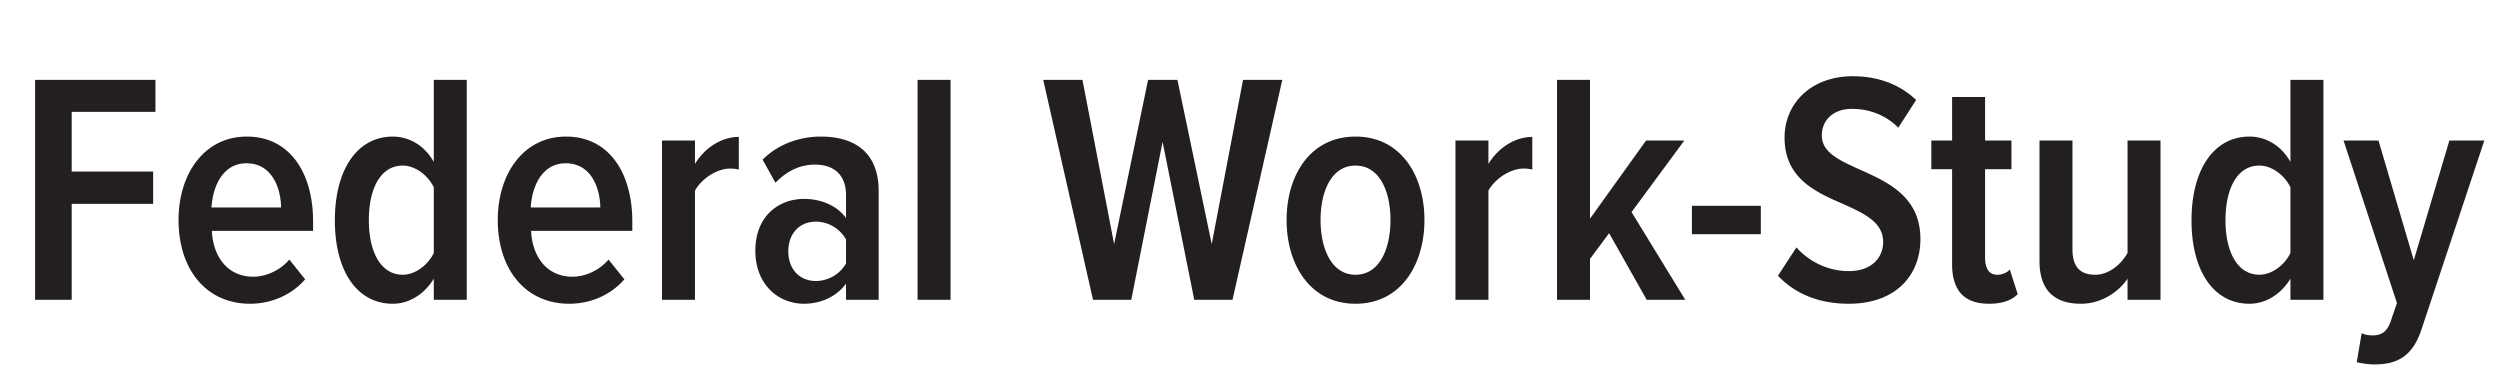 <svg xmlns="http://www.w3.org/2000/svg" viewBox="0 0 315.358 46.575" fill="#231f20" xmlns:v="https://vecta.io/nano"><path d="M4.427 37.818V10.074H19.61v4.035H9.045v7.528h10.274v4.076H9.045v12.104H4.428zm26.706-20.59c5.449 0 8.36 4.617 8.36 10.69v1.206h-12.77c.167 3.286 1.997 5.781 5.241 5.781 1.58 0 3.369-.79 4.533-2.162l1.997 2.495c-1.705 1.955-4.243 3.078-6.946 3.078-5.532 0-9.026-4.326-9.026-10.565 0-5.823 3.244-10.523 8.61-10.523zm-4.451 8.943h8.777c-.042-2.496-1.165-5.574-4.368-5.574-3.119 0-4.284 3.161-4.409 5.574zM54.72 37.818v-2.662c-1.206 1.996-3.161 3.161-5.158 3.161-4.492 0-7.321-4.076-7.321-10.523 0-6.364 2.787-10.565 7.321-10.565 1.955 0 3.952 1.04 5.158 3.203V10.075h4.159v27.744H54.72zm0-14.184c-.708-1.498-2.329-2.746-3.91-2.746-2.87 0-4.284 2.995-4.284 6.905 0 3.827 1.414 6.863 4.284 6.863 1.581 0 3.202-1.248 3.91-2.745v-8.277zm16.68-6.406c5.449 0 8.361 4.617 8.361 10.69v1.206h-12.77c.166 3.286 1.996 5.781 5.24 5.781 1.581 0 3.369-.79 4.534-2.162l1.997 2.495c-1.706 1.955-4.243 3.078-6.947 3.078-5.531 0-9.025-4.326-9.025-10.565 0-5.823 3.244-10.523 8.609-10.523zm-4.45 8.943h8.776c-.041-2.496-1.164-5.574-4.367-5.574-3.12 0-4.284 3.161-4.409 5.574zm16.557 11.647V17.727h4.16v2.953c1.164-1.955 3.286-3.41 5.532-3.41v4.117c-.333-.083-.707-.124-1.082-.124-1.705 0-3.619 1.289-4.45 2.786v13.769h-4.16zm23.212 0V35.78c-1.206 1.664-3.244 2.537-5.283 2.537-3.244 0-6.155-2.412-6.155-6.696 0-4.326 2.911-6.531 6.155-6.531 2.039 0 4.118.791 5.283 2.413v-2.912c0-2.412-1.414-3.826-3.91-3.826-1.789 0-3.452.707-4.991 2.287l-1.622-2.911c2.038-2.038 4.783-2.912 7.362-2.912 4.201 0 7.279 1.955 7.279 6.863v13.727h-4.118zm0-7.612a4.39 4.39 0 0 0-3.785-2.246c-2.163 0-3.494 1.581-3.494 3.744s1.331 3.743 3.494 3.743a4.44 4.44 0 0 0 3.785-2.204v-3.037zm9.028 7.612V10.074h4.159v27.744h-4.159zm34.899 0l-3.993-19.924-3.951 19.924h-4.825l-6.281-27.744h4.95l3.993 20.715 4.284-20.715h3.702l4.326 20.715 3.951-20.715h4.95l-6.281 27.744h-4.825zm11.651-10.066c0-5.656 2.994-10.523 8.693-10.523s8.693 4.867 8.693 10.523-2.995 10.565-8.693 10.565-8.693-4.908-8.693-10.565zm13.102 0c0-3.618-1.372-6.863-4.408-6.863s-4.409 3.245-4.409 6.863 1.372 6.905 4.409 6.905 4.408-3.286 4.408-6.905zm8.197 10.066V17.727h4.159v2.953c1.165-1.955 3.286-3.41 5.532-3.41v4.117c-.333-.083-.707-.124-1.082-.124-1.705 0-3.618 1.289-4.45 2.786v13.769h-4.159zm24.126 0l-4.741-8.402-2.413 3.244v5.158h-4.159V10.074h4.159v17.512l7.071-9.858h4.825l-6.655 9.026 6.78 11.064h-4.867zm5.7-8.277v-3.577h8.694v3.577h-8.694zm13.187 1.664c1.497 1.705 3.868 2.994 6.613 2.994 2.87 0 4.326-1.705 4.326-3.66 0-2.496-2.329-3.577-4.991-4.783-3.452-1.498-7.446-3.203-7.446-8.402 0-4.326 3.369-7.737 8.61-7.737 3.245 0 5.99 1.082 7.986 2.995l-2.246 3.494c-1.622-1.622-3.702-2.371-5.864-2.371-2.246 0-3.785 1.331-3.785 3.369 0 2.122 2.204 3.12 4.783 4.284 3.535 1.581 7.653 3.411 7.653 8.777 0 4.533-3.078 8.152-9.026 8.152-3.951 0-6.904-1.372-8.943-3.535l2.33-3.577zm19.636 2.121V21.347h-2.621v-3.619h2.621v-5.49h4.159v5.49h3.328v3.619h-3.328v11.105c0 1.373.457 2.205 1.539 2.205.666 0 1.289-.291 1.58-.666l.999 3.12c-.749.749-1.913 1.206-3.619 1.206-3.161 0-4.658-1.705-4.658-4.991zm22.13 4.492v-2.662c-1.123 1.664-3.286 3.161-5.865 3.161-3.577 0-5.241-1.913-5.241-5.407V17.727h4.159v13.727c0 2.329 1.082 3.203 2.871 3.203 1.746 0 3.285-1.331 4.076-2.745V17.727h4.159v20.091h-4.159zm20.549 0v-2.662c-1.206 1.996-3.161 3.161-5.157 3.161-4.492 0-7.321-4.076-7.321-10.523 0-6.364 2.787-10.565 7.321-10.565 1.955 0 3.951 1.04 5.157 3.203V10.075h4.16v27.744h-4.16zm0-14.184c-.707-1.498-2.329-2.746-3.91-2.746-2.869 0-4.283 2.995-4.283 6.905 0 3.827 1.414 6.863 4.283 6.863 1.581 0 3.203-1.248 3.91-2.745v-8.277zm8.986 18.385c.375.208.957.291 1.331.291 1.124 0 1.831-.416 2.288-1.664l.832-2.412-6.738-20.507h4.408l4.451 15.1 4.492-15.1h4.409l-7.944 23.876c-1.123 3.369-3.078 4.367-5.906 4.367-.625 0-1.706-.124-2.246-.291l.623-3.66z"/></svg>